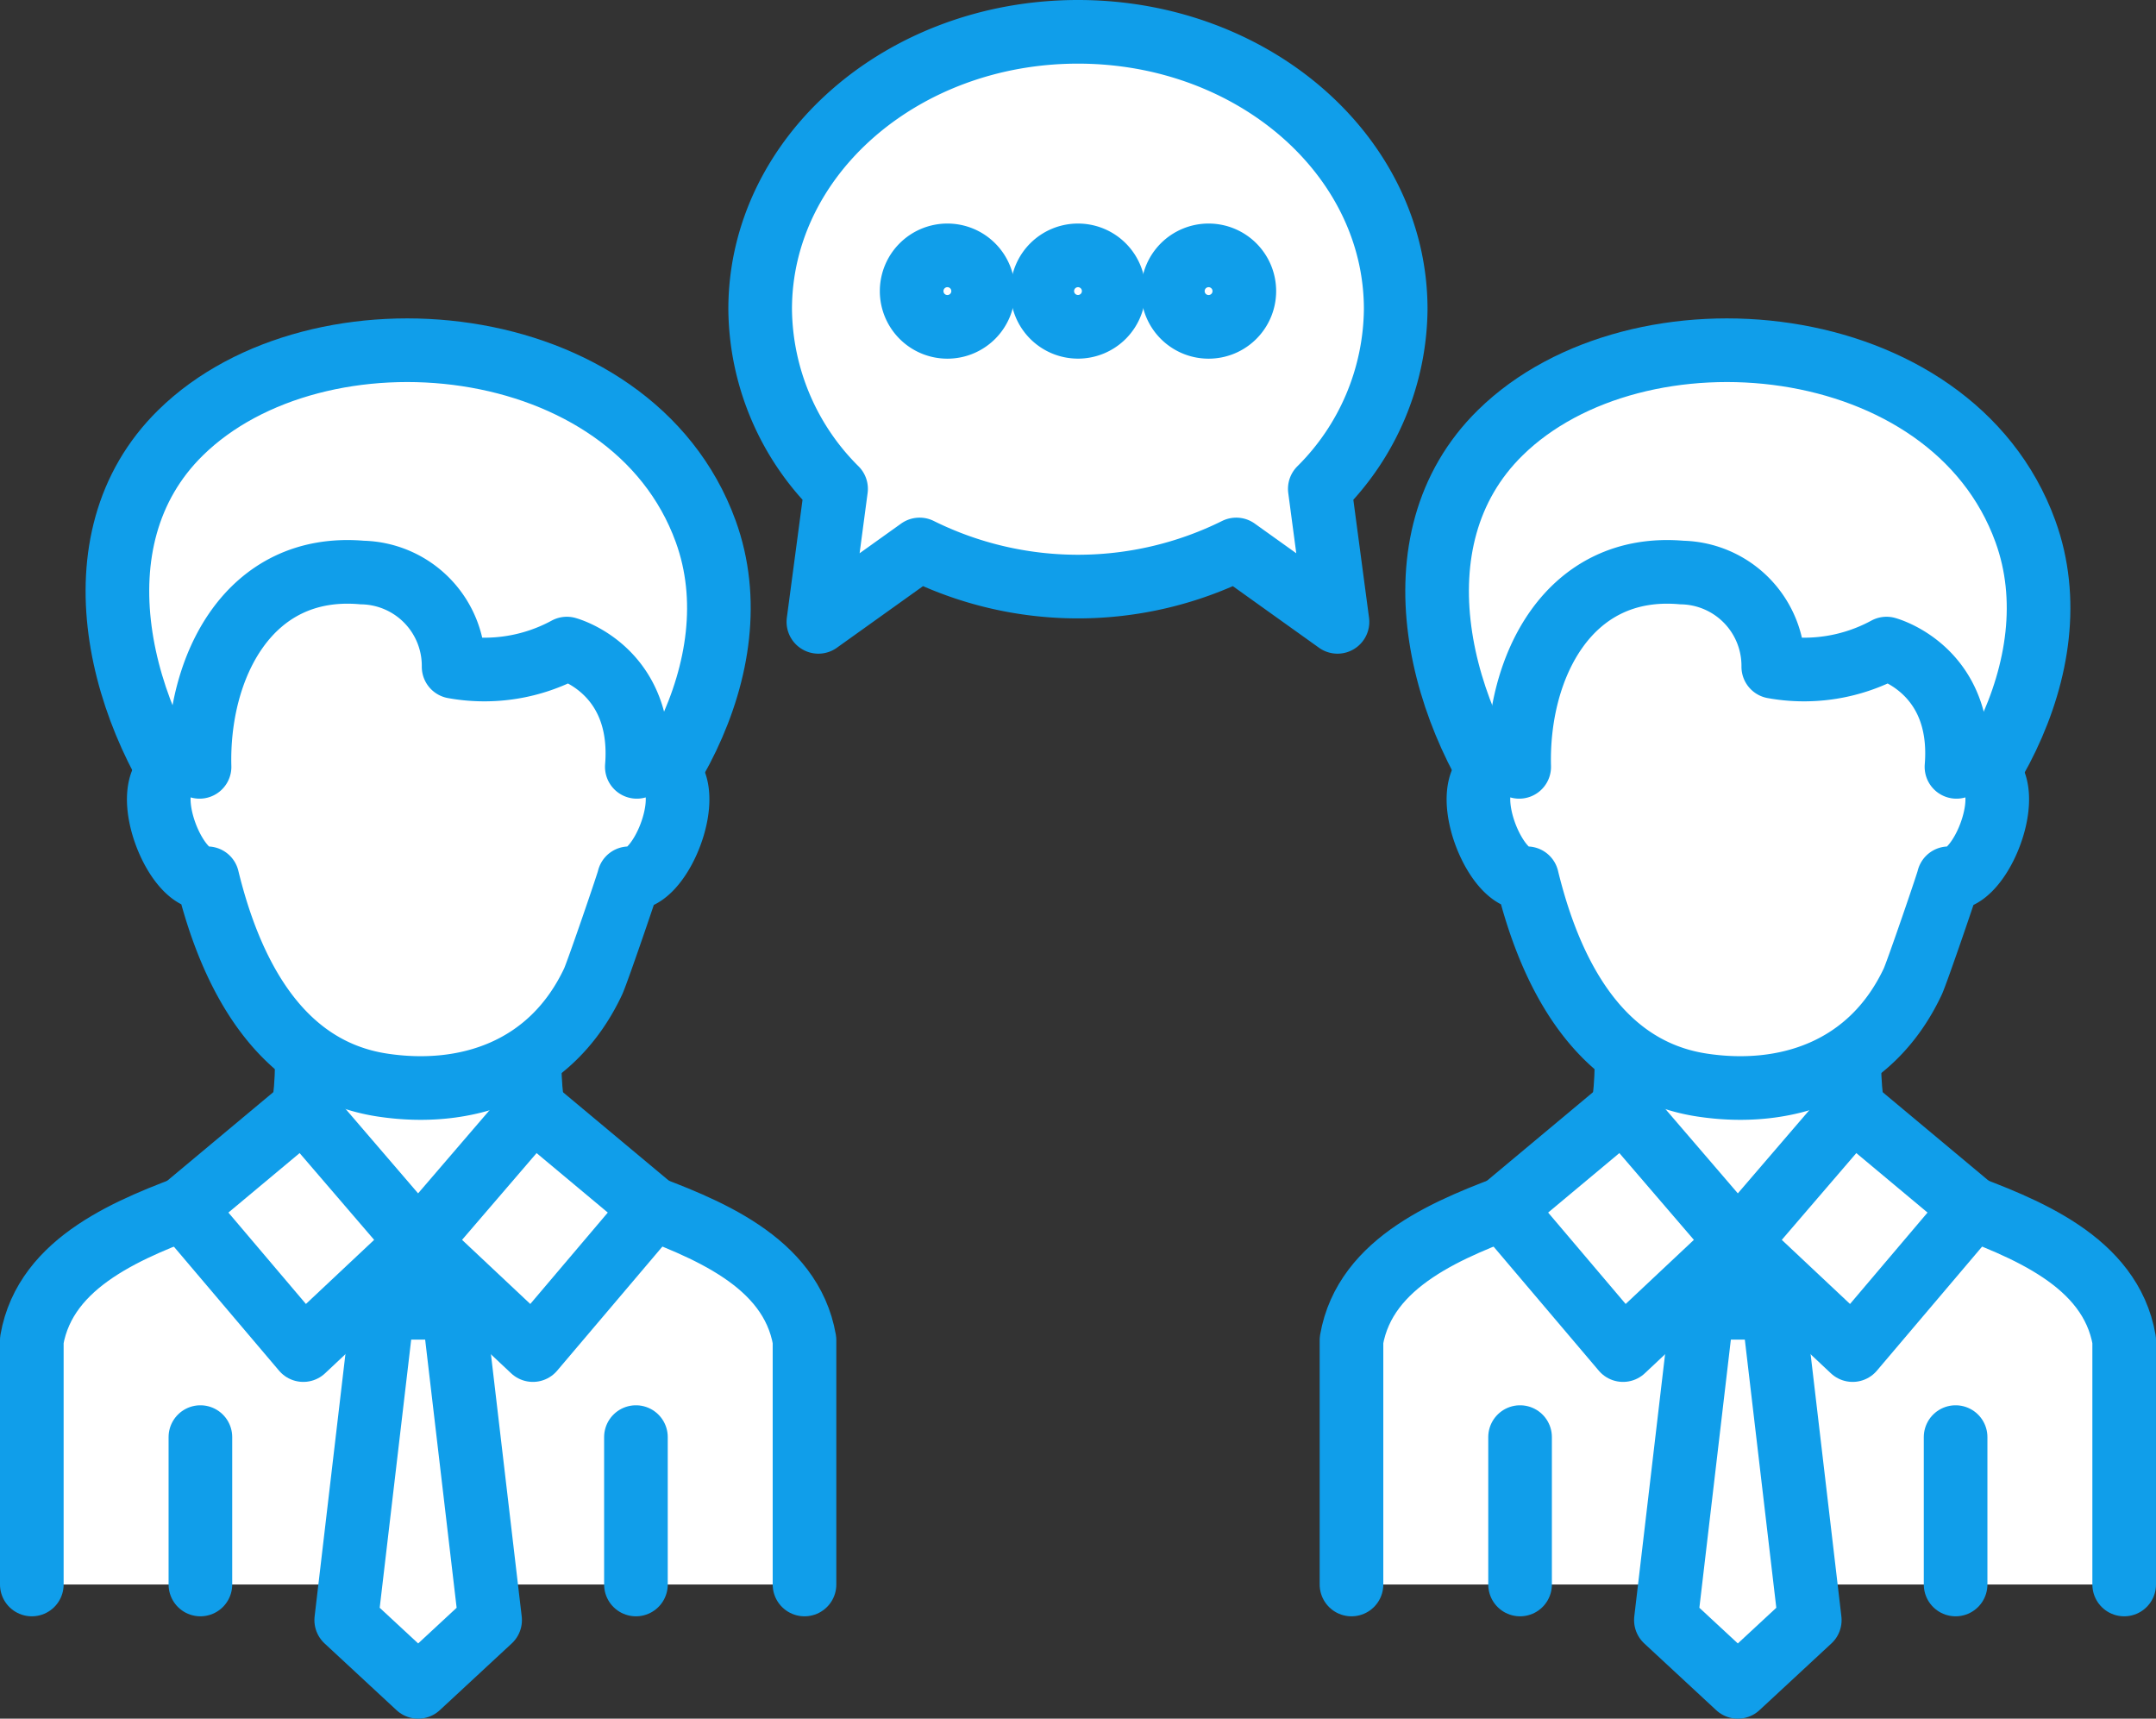 <svg xmlns="http://www.w3.org/2000/svg" width="101.648" height="81.018" viewBox="0 0 101.648 81.018">
  <rect x="0" y="0" width="101.648" height="81.018" fill="#333333" stroke="none"/>
  <g id="组_63" data-name="组 63" transform="translate(-1650.176 -701.482)">
    <g id="组_60" data-name="组 60">
      <g id="组_56" data-name="组 56">
        <path id="路径_32" data-name="路径 32" d="M1659.915,740.429c-4.058-4.972-6.411-13.461-1.222-18.551,6.471-6.347,21.251-5.005,24.755,4.652,2.316,6.38-2.236,13.8-7.129,17.07" fill="#fff" stroke="#109eea" stroke-linecap="round" stroke-linejoin="round" stroke-width="3"/>
        <path id="路径_33" data-name="路径 33" d="M1651.676,776.175v-11.52c.65-3.73,4.679-5.288,7.948-6.494,2.649,1.909,6.269,1.878,10.267,1.878s7.617.031,10.267-1.878c3.268,1.206,7.3,2.764,7.948,6.494v11.52" fill="#fff" stroke="#109eea" stroke-linecap="round" stroke-linejoin="round" stroke-width="3"/>
        <path id="路径_34" data-name="路径 34" d="M1680.158,758.161c-2.65,1.909-6.27,1.878-10.267,1.878s-7.618.031-10.267-1.878c2.014-.746,3.74-1.349,4.207-2.251,1.223-2.361.7-6.558.7-6.558h10.723s-.524,4.2.7,6.558C1676.417,756.812,1678.143,757.415,1680.158,758.161Z" fill="#fff" stroke="#109eea" stroke-linecap="round" stroke-linejoin="round" stroke-width="3"/>
        <path id="路径_35" data-name="路径 35" d="M1680.2,737.631s1.114-.772,1.764.673-.836,4.78-2.136,4.58c.03.005-1.491,4.448-1.689,4.869-2,4.248-6.063,5.474-9.954,4.876-4.9-.754-7.164-5.365-8.23-9.745-1.3.2-2.786-3.131-2.136-4.58s1.765-.673,1.765-.673c-.125-4.677,2.3-9.628,7.667-9.16a4.4,4.4,0,0,1,4.311,4.442,8.147,8.147,0,0,0,5.339-.857S1680.571,733.036,1680.2,737.631Z" fill="#fff" stroke="#109eea" stroke-linecap="round" stroke-linejoin="round" stroke-width="3"/>
        <g id="组_54" data-name="组 54">
          <line id="直线_6" data-name="直线 6" y2="6.948" transform="translate(1659.624 769.227)" fill="none" stroke="#109eea" stroke-linecap="round" stroke-linejoin="round" stroke-width="3"/>
          <line id="直线_7" data-name="直线 7" y2="6.948" transform="translate(1680.158 769.227)" fill="none" stroke="#109eea" stroke-linecap="round" stroke-linejoin="round" stroke-width="3"/>
        </g>
        <g id="组_55" data-name="组 55">
          <path id="路径_36" data-name="路径 36" d="M1668.228,763.13l-1.729,14.724,3.392,3.146,3.392-3.146-1.728-14.724" fill="#fff" stroke="#109eea" stroke-linecap="round" stroke-linejoin="round" stroke-width="3"/>
          <rect id="矩形_46" data-name="矩形 46" width="3.341" height="3.092" transform="translate(1668.22 760.039)" fill="#fff" stroke="#109eea" stroke-linecap="round" stroke-linejoin="round" stroke-width="3"/>
        </g>
        <path id="路径_37" data-name="路径 37" d="M1675.3,753.739l-5.412,6.3-5.412-6.3-5.653,4.721,5.653,6.665,5.412-5.085,5.412,5.085,5.653-6.665Z" fill="#fff" stroke="#109eea" stroke-linecap="round" stroke-linejoin="round" stroke-width="3"/>
      </g>
      <g id="组_59" data-name="组 59">
        <path id="路径_38" data-name="路径 38" d="M1722.133,740.429c-4.057-4.972-6.41-13.461-1.221-18.551,6.47-6.347,21.251-5.005,24.755,4.652,2.315,6.38-2.237,13.8-7.13,17.07" fill="#fff" stroke="#109eea" stroke-linecap="round" stroke-linejoin="round" stroke-width="3"/>
        <path id="路径_39" data-name="路径 39" d="M1713.894,776.175v-11.52c.651-3.73,4.68-5.288,7.948-6.494,2.65,1.909,6.27,1.878,10.267,1.878s7.618.031,10.267-1.878c3.269,1.206,7.3,2.764,7.948,6.494v11.52" fill="#fff" stroke="#109eea" stroke-linecap="round" stroke-linejoin="round" stroke-width="3"/>
        <path id="路径_40" data-name="路径 40" d="M1742.376,758.161c-2.649,1.909-6.269,1.878-10.267,1.878s-7.617.031-10.267-1.878c2.015-.746,3.741-1.349,4.208-2.251,1.222-2.361.7-6.558.7-6.558h10.724s-.525,4.2.7,6.558C1738.636,756.812,1740.362,757.415,1742.376,758.161Z" fill="#fff" stroke="#109eea" stroke-linecap="round" stroke-linejoin="round" stroke-width="3"/>
        <path id="路径_41" data-name="路径 41" d="M1742.417,737.631s1.115-.772,1.765.673-.836,4.78-2.136,4.58c.029.005-1.492,4.448-1.69,4.869-2,4.248-6.063,5.474-9.953,4.876-4.9-.754-7.165-5.365-8.23-9.745-1.3.2-2.786-3.131-2.136-4.58s1.764-.673,1.764-.673c-.125-4.677,2.3-9.628,7.667-9.16a4.4,4.4,0,0,1,4.312,4.442,8.147,8.147,0,0,0,5.339-.857S1742.79,733.036,1742.417,737.631Z" fill="#fff" stroke="#109eea" stroke-linecap="round" stroke-linejoin="round" stroke-width="3"/>
        <g id="组_57" data-name="组 57">
          <line id="直线_8" data-name="直线 8" y2="6.948" transform="translate(1721.842 769.227)" fill="none" stroke="#109eea" stroke-linecap="round" stroke-linejoin="round" stroke-width="3"/>
          <line id="直线_9" data-name="直线 9" y2="6.948" transform="translate(1742.376 769.227)" fill="none" stroke="#109eea" stroke-linecap="round" stroke-linejoin="round" stroke-width="3"/>
        </g>
        <g id="组_58" data-name="组 58">
          <path id="路径_42" data-name="路径 42" d="M1730.446,763.13l-1.729,14.724,3.392,3.146,3.392-3.146-1.728-14.724" fill="#fff" stroke="#109eea" stroke-linecap="round" stroke-linejoin="round" stroke-width="3"/>
          <rect id="矩形_47" data-name="矩形 47" width="3.341" height="3.092" transform="translate(1730.438 760.039)" fill="#fff" stroke="#109eea" stroke-linecap="round" stroke-linejoin="round" stroke-width="3"/>
        </g>
        <path id="路径_43" data-name="路径 43" d="M1737.521,753.739l-5.412,6.3-5.412-6.3-5.653,4.721,5.653,6.665,5.412-5.085,5.412,5.085,5.653-6.665Z" fill="#fff" stroke="#109eea" stroke-linecap="round" stroke-linejoin="round" stroke-width="3"/>
      </g>
    </g>
    <path id="路径_47" data-name="路径 47" d="M1712.4,724.526a12.084,12.084,0,0,0,3.579-8.468c0-7.222-6.708-13.076-14.982-13.076s-14.982,5.854-14.982,13.076a12.084,12.084,0,0,0,3.579,8.468l-.834,6.27,4.773-3.412a16.8,16.8,0,0,0,14.928,0l4.773,3.412Z" fill="#fff" stroke="#109eea" stroke-linecap="round" stroke-linejoin="round" stroke-width="3"/>
    <g id="组_62" data-name="组 62">
      <path id="路径_48" data-name="路径 48" d="M1696.527,715.205a1.685,1.685,0,1,1-1.684-1.685A1.684,1.684,0,0,1,1696.527,715.205Z" fill="#fff" stroke="#109eea" stroke-linecap="round" stroke-linejoin="round" stroke-width="3"/>
      <path id="路径_49" data-name="路径 49" d="M1702.684,715.205A1.684,1.684,0,1,1,1701,713.52,1.684,1.684,0,0,1,1702.684,715.205Z" fill="#fff" stroke="#109eea" stroke-linecap="round" stroke-linejoin="round" stroke-width="3"/>
      <path id="路径_50" data-name="路径 50" d="M1708.842,715.205a1.685,1.685,0,1,1-1.685-1.685A1.685,1.685,0,0,1,1708.842,715.205Z" fill="#fff" stroke="#109eea" stroke-linecap="round" stroke-linejoin="round" stroke-width="3"/>
    </g>
  </g>
</svg>
